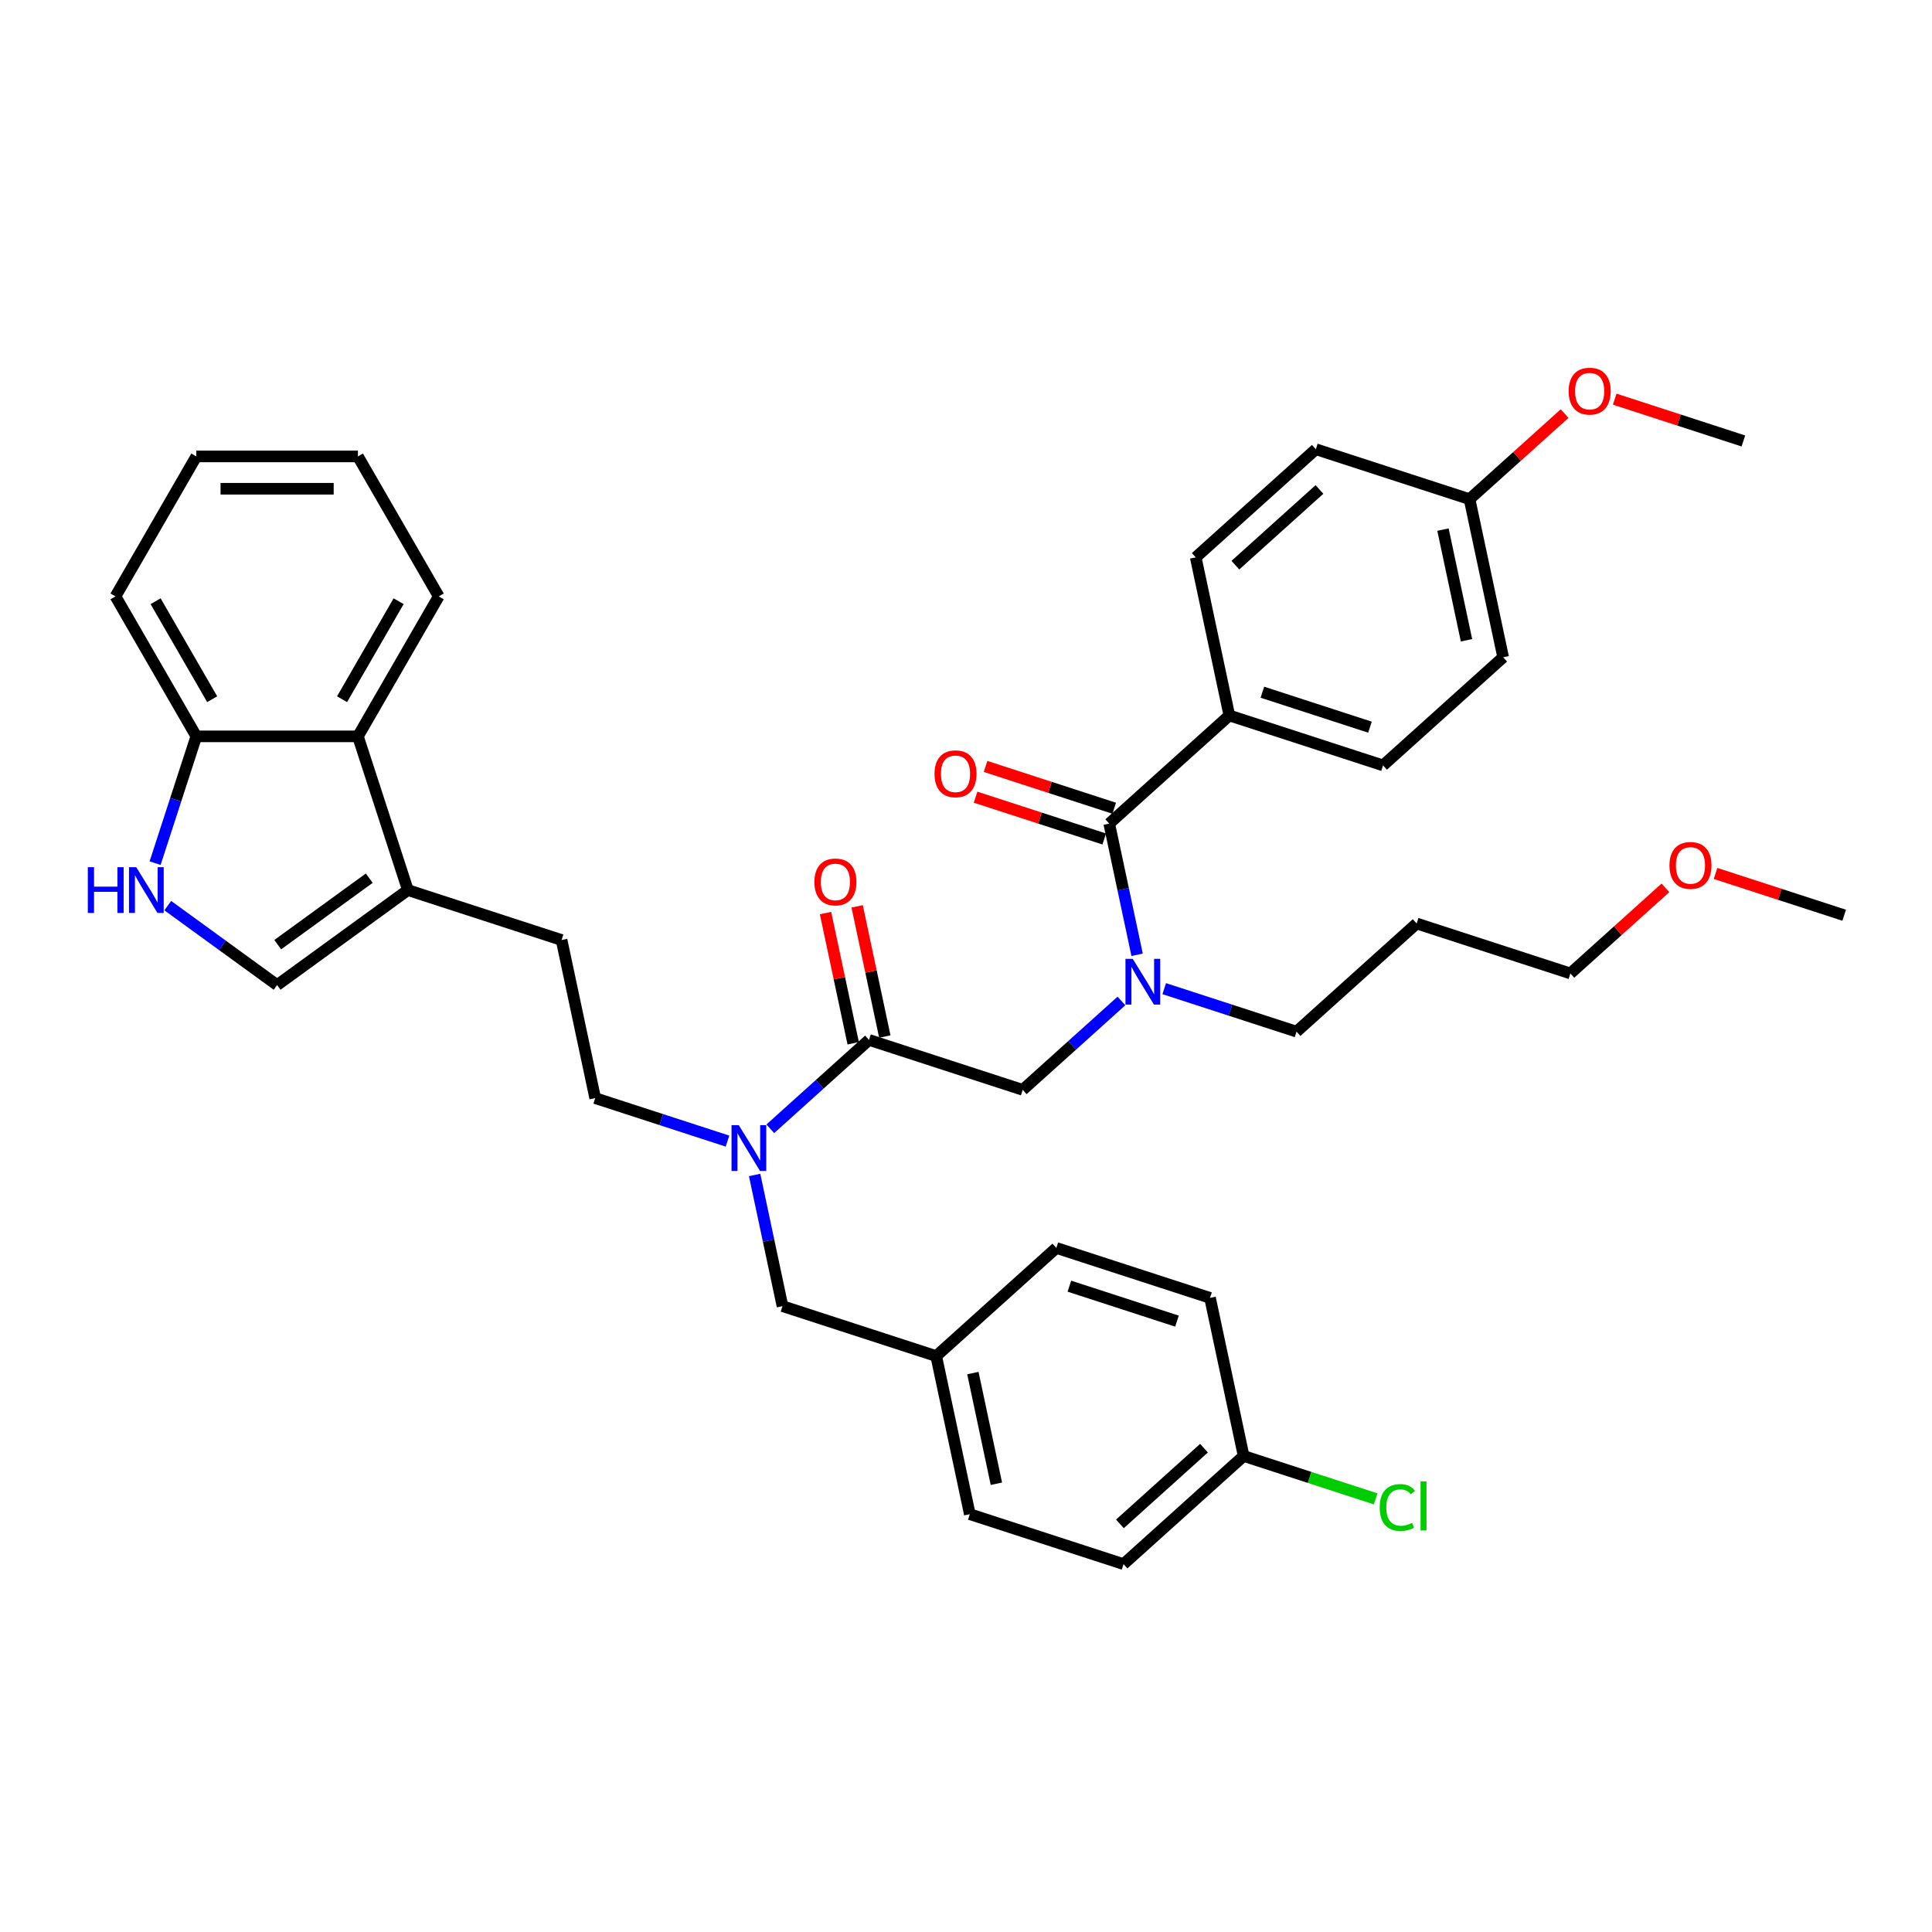 <?xml version='1.0' encoding='iso-8859-1'?>
<svg version='1.1' baseProfile='full'
              xmlns='http://www.w3.org/2000/svg'
                      xmlns:rdkit='http://www.rdkit.org/xml'
                      xmlns:xlink='http://www.w3.org/1999/xlink'
                  xml:space='preserve'
width='1000px' height='1000px' viewBox='0 0 1000 1000'>
<!-- END OF HEADER -->
<rect style='opacity:1.0;fill:#FFFFFF;stroke:none' width='1000' height='1000' x='0' y='0'> </rect>
<path class='bond-0' d='M 636.301,370.323 L 715.862,396.174' style='fill:none;fill-rule:evenodd;stroke:#000000;stroke-width:6px;stroke-linecap:butt;stroke-linejoin:miter;stroke-opacity:1' />
<path class='bond-0' d='M 653.405,358.288 L 709.098,376.384' style='fill:none;fill-rule:evenodd;stroke:#000000;stroke-width:6px;stroke-linecap:butt;stroke-linejoin:miter;stroke-opacity:1' />
<path class='bond-1' d='M 636.301,370.323 L 618.908,288.495' style='fill:none;fill-rule:evenodd;stroke:#000000;stroke-width:6px;stroke-linecap:butt;stroke-linejoin:miter;stroke-opacity:1' />
<path class='bond-2' d='M 636.301,370.323 L 574.132,426.299' style='fill:none;fill-rule:evenodd;stroke:#000000;stroke-width:6px;stroke-linecap:butt;stroke-linejoin:miter;stroke-opacity:1' />
<path class='bond-3' d='M 529.357,564.104 L 554.903,541.102' style='fill:none;fill-rule:evenodd;stroke:#000000;stroke-width:6px;stroke-linecap:butt;stroke-linejoin:miter;stroke-opacity:1' />
<path class='bond-3' d='M 554.903,541.102 L 580.449,518.1' style='fill:none;fill-rule:evenodd;stroke:#0000FF;stroke-width:6px;stroke-linecap:butt;stroke-linejoin:miter;stroke-opacity:1' />
<path class='bond-4' d='M 529.357,564.104 L 449.796,538.253' style='fill:none;fill-rule:evenodd;stroke:#000000;stroke-width:6px;stroke-linecap:butt;stroke-linejoin:miter;stroke-opacity:1' />
<path class='bond-5' d='M 602.601,511.726 L 636.844,522.852' style='fill:none;fill-rule:evenodd;stroke:#0000FF;stroke-width:6px;stroke-linecap:butt;stroke-linejoin:miter;stroke-opacity:1' />
<path class='bond-5' d='M 636.844,522.852 L 671.087,533.978' style='fill:none;fill-rule:evenodd;stroke:#000000;stroke-width:6px;stroke-linecap:butt;stroke-linejoin:miter;stroke-opacity:1' />
<path class='bond-6' d='M 588.563,494.19 L 581.348,460.245' style='fill:none;fill-rule:evenodd;stroke:#0000FF;stroke-width:6px;stroke-linecap:butt;stroke-linejoin:miter;stroke-opacity:1' />
<path class='bond-6' d='M 581.348,460.245 L 574.132,426.299' style='fill:none;fill-rule:evenodd;stroke:#000000;stroke-width:6px;stroke-linecap:butt;stroke-linejoin:miter;stroke-opacity:1' />
<path class='bond-7' d='M 457.979,536.513 L 450.817,502.819' style='fill:none;fill-rule:evenodd;stroke:#000000;stroke-width:6px;stroke-linecap:butt;stroke-linejoin:miter;stroke-opacity:1' />
<path class='bond-7' d='M 450.817,502.819 L 443.655,469.125' style='fill:none;fill-rule:evenodd;stroke:#FF0000;stroke-width:6px;stroke-linecap:butt;stroke-linejoin:miter;stroke-opacity:1' />
<path class='bond-7' d='M 441.613,539.992 L 434.451,506.298' style='fill:none;fill-rule:evenodd;stroke:#000000;stroke-width:6px;stroke-linecap:butt;stroke-linejoin:miter;stroke-opacity:1' />
<path class='bond-7' d='M 434.451,506.298 L 427.289,472.603' style='fill:none;fill-rule:evenodd;stroke:#FF0000;stroke-width:6px;stroke-linecap:butt;stroke-linejoin:miter;stroke-opacity:1' />
<path class='bond-8' d='M 449.796,538.253 L 424.25,561.254' style='fill:none;fill-rule:evenodd;stroke:#000000;stroke-width:6px;stroke-linecap:butt;stroke-linejoin:miter;stroke-opacity:1' />
<path class='bond-8' d='M 424.25,561.254 L 398.704,584.256' style='fill:none;fill-rule:evenodd;stroke:#0000FF;stroke-width:6px;stroke-linecap:butt;stroke-linejoin:miter;stroke-opacity:1' />
<path class='bond-9' d='M 576.717,418.343 L 543.42,407.524' style='fill:none;fill-rule:evenodd;stroke:#000000;stroke-width:6px;stroke-linecap:butt;stroke-linejoin:miter;stroke-opacity:1' />
<path class='bond-9' d='M 543.42,407.524 L 510.123,396.705' style='fill:none;fill-rule:evenodd;stroke:#FF0000;stroke-width:6px;stroke-linecap:butt;stroke-linejoin:miter;stroke-opacity:1' />
<path class='bond-9' d='M 571.547,434.256 L 538.25,423.437' style='fill:none;fill-rule:evenodd;stroke:#000000;stroke-width:6px;stroke-linecap:butt;stroke-linejoin:miter;stroke-opacity:1' />
<path class='bond-9' d='M 538.25,423.437 L 504.953,412.618' style='fill:none;fill-rule:evenodd;stroke:#FF0000;stroke-width:6px;stroke-linecap:butt;stroke-linejoin:miter;stroke-opacity:1' />
<path class='bond-10' d='M 715.862,396.174 L 778.03,340.197' style='fill:none;fill-rule:evenodd;stroke:#000000;stroke-width:6px;stroke-linecap:butt;stroke-linejoin:miter;stroke-opacity:1' />
<path class='bond-11' d='M 618.908,288.495 L 681.076,232.519' style='fill:none;fill-rule:evenodd;stroke:#000000;stroke-width:6px;stroke-linecap:butt;stroke-linejoin:miter;stroke-opacity:1' />
<path class='bond-11' d='M 639.428,292.533 L 682.946,253.349' style='fill:none;fill-rule:evenodd;stroke:#000000;stroke-width:6px;stroke-linecap:butt;stroke-linejoin:miter;stroke-opacity:1' />
<path class='bond-12' d='M 227.089,308.69 L 185.261,381.138' style='fill:none;fill-rule:evenodd;stroke:#000000;stroke-width:6px;stroke-linecap:butt;stroke-linejoin:miter;stroke-opacity:1' />
<path class='bond-12' d='M 206.325,311.192 L 177.046,361.906' style='fill:none;fill-rule:evenodd;stroke:#000000;stroke-width:6px;stroke-linecap:butt;stroke-linejoin:miter;stroke-opacity:1' />
<path class='bond-13' d='M 227.089,308.69 L 185.261,236.243' style='fill:none;fill-rule:evenodd;stroke:#000000;stroke-width:6px;stroke-linecap:butt;stroke-linejoin:miter;stroke-opacity:1' />
<path class='bond-14' d='M 185.261,236.243 L 101.606,236.243' style='fill:none;fill-rule:evenodd;stroke:#000000;stroke-width:6px;stroke-linecap:butt;stroke-linejoin:miter;stroke-opacity:1' />
<path class='bond-14' d='M 172.713,252.974 L 114.154,252.974' style='fill:none;fill-rule:evenodd;stroke:#000000;stroke-width:6px;stroke-linecap:butt;stroke-linejoin:miter;stroke-opacity:1' />
<path class='bond-15' d='M 101.606,236.243 L 59.778,308.69' style='fill:none;fill-rule:evenodd;stroke:#000000;stroke-width:6px;stroke-linecap:butt;stroke-linejoin:miter;stroke-opacity:1' />
<path class='bond-16' d='M 59.778,308.69 L 101.606,381.138' style='fill:none;fill-rule:evenodd;stroke:#000000;stroke-width:6px;stroke-linecap:butt;stroke-linejoin:miter;stroke-opacity:1' />
<path class='bond-16' d='M 80.542,311.192 L 109.821,361.906' style='fill:none;fill-rule:evenodd;stroke:#000000;stroke-width:6px;stroke-linecap:butt;stroke-linejoin:miter;stroke-opacity:1' />
<path class='bond-17' d='M 185.261,381.138 L 101.606,381.138' style='fill:none;fill-rule:evenodd;stroke:#000000;stroke-width:6px;stroke-linecap:butt;stroke-linejoin:miter;stroke-opacity:1' />
<path class='bond-18' d='M 185.261,381.138 L 211.112,460.7' style='fill:none;fill-rule:evenodd;stroke:#000000;stroke-width:6px;stroke-linecap:butt;stroke-linejoin:miter;stroke-opacity:1' />
<path class='bond-19' d='M 101.606,381.138 L 90.944,413.95' style='fill:none;fill-rule:evenodd;stroke:#000000;stroke-width:6px;stroke-linecap:butt;stroke-linejoin:miter;stroke-opacity:1' />
<path class='bond-19' d='M 90.944,413.95 L 80.283,446.762' style='fill:none;fill-rule:evenodd;stroke:#0000FF;stroke-width:6px;stroke-linecap:butt;stroke-linejoin:miter;stroke-opacity:1' />
<path class='bond-20' d='M 86.831,468.747 L 115.132,489.309' style='fill:none;fill-rule:evenodd;stroke:#0000FF;stroke-width:6px;stroke-linecap:butt;stroke-linejoin:miter;stroke-opacity:1' />
<path class='bond-20' d='M 115.132,489.309 L 143.433,509.871' style='fill:none;fill-rule:evenodd;stroke:#000000;stroke-width:6px;stroke-linecap:butt;stroke-linejoin:miter;stroke-opacity:1' />
<path class='bond-21' d='M 143.433,509.871 L 211.112,460.7' style='fill:none;fill-rule:evenodd;stroke:#000000;stroke-width:6px;stroke-linecap:butt;stroke-linejoin:miter;stroke-opacity:1' />
<path class='bond-21' d='M 143.751,488.96 L 191.126,454.539' style='fill:none;fill-rule:evenodd;stroke:#000000;stroke-width:6px;stroke-linecap:butt;stroke-linejoin:miter;stroke-opacity:1' />
<path class='bond-22' d='M 211.112,460.7 L 290.673,486.551' style='fill:none;fill-rule:evenodd;stroke:#000000;stroke-width:6px;stroke-linecap:butt;stroke-linejoin:miter;stroke-opacity:1' />
<path class='bond-23' d='M 290.673,486.551 L 308.066,568.378' style='fill:none;fill-rule:evenodd;stroke:#000000;stroke-width:6px;stroke-linecap:butt;stroke-linejoin:miter;stroke-opacity:1' />
<path class='bond-24' d='M 308.066,568.378 L 342.309,579.504' style='fill:none;fill-rule:evenodd;stroke:#000000;stroke-width:6px;stroke-linecap:butt;stroke-linejoin:miter;stroke-opacity:1' />
<path class='bond-24' d='M 342.309,579.504 L 376.552,590.63' style='fill:none;fill-rule:evenodd;stroke:#0000FF;stroke-width:6px;stroke-linecap:butt;stroke-linejoin:miter;stroke-opacity:1' />
<path class='bond-25' d='M 390.59,608.166 L 397.805,642.111' style='fill:none;fill-rule:evenodd;stroke:#0000FF;stroke-width:6px;stroke-linecap:butt;stroke-linejoin:miter;stroke-opacity:1' />
<path class='bond-25' d='M 397.805,642.111 L 405.021,676.057' style='fill:none;fill-rule:evenodd;stroke:#000000;stroke-width:6px;stroke-linecap:butt;stroke-linejoin:miter;stroke-opacity:1' />
<path class='bond-26' d='M 405.021,676.057 L 484.582,701.908' style='fill:none;fill-rule:evenodd;stroke:#000000;stroke-width:6px;stroke-linecap:butt;stroke-linejoin:miter;stroke-opacity:1' />
<path class='bond-27' d='M 484.582,701.908 L 501.975,783.735' style='fill:none;fill-rule:evenodd;stroke:#000000;stroke-width:6px;stroke-linecap:butt;stroke-linejoin:miter;stroke-opacity:1' />
<path class='bond-27' d='M 503.556,710.703 L 515.731,767.982' style='fill:none;fill-rule:evenodd;stroke:#000000;stroke-width:6px;stroke-linecap:butt;stroke-linejoin:miter;stroke-opacity:1' />
<path class='bond-28' d='M 484.582,701.908 L 546.75,645.931' style='fill:none;fill-rule:evenodd;stroke:#000000;stroke-width:6px;stroke-linecap:butt;stroke-linejoin:miter;stroke-opacity:1' />
<path class='bond-29' d='M 501.975,783.735 L 581.536,809.586' style='fill:none;fill-rule:evenodd;stroke:#000000;stroke-width:6px;stroke-linecap:butt;stroke-linejoin:miter;stroke-opacity:1' />
<path class='bond-30' d='M 581.536,809.586 L 643.704,753.61' style='fill:none;fill-rule:evenodd;stroke:#000000;stroke-width:6px;stroke-linecap:butt;stroke-linejoin:miter;stroke-opacity:1' />
<path class='bond-30' d='M 579.666,788.756 L 623.184,749.572' style='fill:none;fill-rule:evenodd;stroke:#000000;stroke-width:6px;stroke-linecap:butt;stroke-linejoin:miter;stroke-opacity:1' />
<path class='bond-31' d='M 643.704,753.61 L 626.311,671.782' style='fill:none;fill-rule:evenodd;stroke:#000000;stroke-width:6px;stroke-linecap:butt;stroke-linejoin:miter;stroke-opacity:1' />
<path class='bond-32' d='M 643.704,753.61 L 677.872,764.711' style='fill:none;fill-rule:evenodd;stroke:#000000;stroke-width:6px;stroke-linecap:butt;stroke-linejoin:miter;stroke-opacity:1' />
<path class='bond-32' d='M 677.872,764.711 L 712.039,775.813' style='fill:none;fill-rule:evenodd;stroke:#00CC00;stroke-width:6px;stroke-linecap:butt;stroke-linejoin:miter;stroke-opacity:1' />
<path class='bond-33' d='M 626.311,671.782 L 546.75,645.931' style='fill:none;fill-rule:evenodd;stroke:#000000;stroke-width:6px;stroke-linecap:butt;stroke-linejoin:miter;stroke-opacity:1' />
<path class='bond-33' d='M 609.207,683.817 L 553.514,665.721' style='fill:none;fill-rule:evenodd;stroke:#000000;stroke-width:6px;stroke-linecap:butt;stroke-linejoin:miter;stroke-opacity:1' />
<path class='bond-34' d='M 671.087,533.978 L 733.255,478.001' style='fill:none;fill-rule:evenodd;stroke:#000000;stroke-width:6px;stroke-linecap:butt;stroke-linejoin:miter;stroke-opacity:1' />
<path class='bond-35' d='M 733.255,478.001 L 812.816,503.852' style='fill:none;fill-rule:evenodd;stroke:#000000;stroke-width:6px;stroke-linecap:butt;stroke-linejoin:miter;stroke-opacity:1' />
<path class='bond-36' d='M 812.816,503.852 L 837.417,481.702' style='fill:none;fill-rule:evenodd;stroke:#000000;stroke-width:6px;stroke-linecap:butt;stroke-linejoin:miter;stroke-opacity:1' />
<path class='bond-36' d='M 837.417,481.702 L 862.018,459.551' style='fill:none;fill-rule:evenodd;stroke:#FF0000;stroke-width:6px;stroke-linecap:butt;stroke-linejoin:miter;stroke-opacity:1' />
<path class='bond-37' d='M 887.951,452.089 L 921.248,462.908' style='fill:none;fill-rule:evenodd;stroke:#FF0000;stroke-width:6px;stroke-linecap:butt;stroke-linejoin:miter;stroke-opacity:1' />
<path class='bond-37' d='M 921.248,462.908 L 954.545,473.727' style='fill:none;fill-rule:evenodd;stroke:#000000;stroke-width:6px;stroke-linecap:butt;stroke-linejoin:miter;stroke-opacity:1' />
<path class='bond-38' d='M 760.637,258.37 L 681.076,232.519' style='fill:none;fill-rule:evenodd;stroke:#000000;stroke-width:6px;stroke-linecap:butt;stroke-linejoin:miter;stroke-opacity:1' />
<path class='bond-39' d='M 760.637,258.37 L 785.238,236.219' style='fill:none;fill-rule:evenodd;stroke:#000000;stroke-width:6px;stroke-linecap:butt;stroke-linejoin:miter;stroke-opacity:1' />
<path class='bond-39' d='M 785.238,236.219 L 809.839,214.069' style='fill:none;fill-rule:evenodd;stroke:#FF0000;stroke-width:6px;stroke-linecap:butt;stroke-linejoin:miter;stroke-opacity:1' />
<path class='bond-40' d='M 760.637,258.37 L 778.03,340.197' style='fill:none;fill-rule:evenodd;stroke:#000000;stroke-width:6px;stroke-linecap:butt;stroke-linejoin:miter;stroke-opacity:1' />
<path class='bond-40' d='M 746.881,274.123 L 759.056,331.402' style='fill:none;fill-rule:evenodd;stroke:#000000;stroke-width:6px;stroke-linecap:butt;stroke-linejoin:miter;stroke-opacity:1' />
<path class='bond-41' d='M 835.772,206.606 L 869.069,217.425' style='fill:none;fill-rule:evenodd;stroke:#FF0000;stroke-width:6px;stroke-linecap:butt;stroke-linejoin:miter;stroke-opacity:1' />
<path class='bond-41' d='M 869.069,217.425 L 902.367,228.244' style='fill:none;fill-rule:evenodd;stroke:#000000;stroke-width:6px;stroke-linecap:butt;stroke-linejoin:miter;stroke-opacity:1' />
<path  class='atom-2' d='M 586.288 496.281
L 594.052 508.83
Q 594.821 510.068, 596.059 512.31
Q 597.298 514.552, 597.364 514.686
L 597.364 496.281
L 600.51 496.281
L 600.51 519.973
L 597.264 519.973
L 588.932 506.253
Q 587.962 504.647, 586.924 502.807
Q 585.92 500.966, 585.619 500.397
L 585.619 519.973
L 582.541 519.973
L 582.541 496.281
L 586.288 496.281
' fill='#0000FF'/>
<path  class='atom-4' d='M 421.528 456.492
Q 421.528 450.803, 424.339 447.624
Q 427.149 444.446, 432.403 444.446
Q 437.656 444.446, 440.467 447.624
Q 443.278 450.803, 443.278 456.492
Q 443.278 462.247, 440.434 465.527
Q 437.59 468.773, 432.403 468.773
Q 427.183 468.773, 424.339 465.527
Q 421.528 462.281, 421.528 456.492
M 432.403 466.096
Q 436.017 466.096, 437.958 463.686
Q 439.932 461.244, 439.932 456.492
Q 439.932 451.841, 437.958 449.498
Q 436.017 447.122, 432.403 447.122
Q 428.789 447.122, 426.815 449.465
Q 424.874 451.807, 424.874 456.492
Q 424.874 461.277, 426.815 463.686
Q 428.789 466.096, 432.403 466.096
' fill='#FF0000'/>
<path  class='atom-6' d='M 483.696 400.515
Q 483.696 394.827, 486.507 391.648
Q 489.318 388.469, 494.571 388.469
Q 499.825 388.469, 502.636 391.648
Q 505.446 394.827, 505.446 400.515
Q 505.446 406.271, 502.602 409.55
Q 499.758 412.796, 494.571 412.796
Q 489.351 412.796, 486.507 409.55
Q 483.696 406.304, 483.696 400.515
M 494.571 410.119
Q 498.185 410.119, 500.126 407.71
Q 502.1 405.267, 502.1 400.515
Q 502.1 395.864, 500.126 393.522
Q 498.185 391.146, 494.571 391.146
Q 490.957 391.146, 488.983 393.488
Q 487.042 395.831, 487.042 400.515
Q 487.042 405.3, 488.983 407.71
Q 490.957 410.119, 494.571 410.119
' fill='#FF0000'/>
<path  class='atom-15' d='M 45.455 448.854
L 48.667 448.854
L 48.667 458.926
L 60.78 458.926
L 60.78 448.854
L 63.993 448.854
L 63.993 472.545
L 60.78 472.545
L 60.78 461.603
L 48.667 461.603
L 48.667 472.545
L 45.455 472.545
L 45.455 448.854
' fill='#0000FF'/>
<path  class='atom-15' d='M 70.518 448.854
L 78.281 461.402
Q 79.051 462.64, 80.289 464.882
Q 81.527 467.124, 81.594 467.258
L 81.594 448.854
L 84.739 448.854
L 84.739 472.545
L 81.493 472.545
L 73.161 458.826
Q 72.191 457.219, 71.153 455.379
Q 70.15 453.539, 69.849 452.97
L 69.849 472.545
L 66.77 472.545
L 66.77 448.854
L 70.518 448.854
' fill='#0000FF'/>
<path  class='atom-20' d='M 382.391 582.383
L 390.154 594.932
Q 390.924 596.17, 392.162 598.412
Q 393.4 600.654, 393.467 600.788
L 393.467 582.383
L 396.612 582.383
L 396.612 606.075
L 393.366 606.075
L 385.034 592.355
Q 384.064 590.749, 383.027 588.909
Q 382.023 587.068, 381.722 586.499
L 381.722 606.075
L 378.643 606.075
L 378.643 582.383
L 382.391 582.383
' fill='#0000FF'/>
<path  class='atom-28' d='M 714.13 780.28
Q 714.13 774.391, 716.874 771.313
Q 719.652 768.201, 724.905 768.201
Q 729.791 768.201, 732.401 771.647
L 730.192 773.454
Q 728.285 770.944, 724.905 770.944
Q 721.325 770.944, 719.417 773.354
Q 717.543 775.73, 717.543 780.28
Q 717.543 784.965, 719.484 787.374
Q 721.459 789.784, 725.273 789.784
Q 727.883 789.784, 730.928 788.211
L 731.865 790.721
Q 730.627 791.524, 728.753 791.992
Q 726.879 792.461, 724.805 792.461
Q 719.652 792.461, 716.874 789.315
Q 714.13 786.17, 714.13 780.28
' fill='#00CC00'/>
<path  class='atom-28' d='M 735.278 766.762
L 738.357 766.762
L 738.357 792.16
L 735.278 792.16
L 735.278 766.762
' fill='#00CC00'/>
<path  class='atom-32' d='M 864.109 447.943
Q 864.109 442.254, 866.92 439.075
Q 869.731 435.896, 874.984 435.896
Q 880.238 435.896, 883.049 439.075
Q 885.859 442.254, 885.859 447.943
Q 885.859 453.698, 883.015 456.978
Q 880.171 460.224, 874.984 460.224
Q 869.764 460.224, 866.92 456.978
Q 864.109 453.732, 864.109 447.943
M 874.984 457.547
Q 878.598 457.547, 880.539 455.137
Q 882.513 452.695, 882.513 447.943
Q 882.513 443.292, 880.539 440.949
Q 878.598 438.573, 874.984 438.573
Q 871.37 438.573, 869.396 440.916
Q 867.455 443.258, 867.455 447.943
Q 867.455 452.728, 869.396 455.137
Q 871.37 457.547, 874.984 457.547
' fill='#FF0000'/>
<path  class='atom-37' d='M 811.93 202.46
Q 811.93 196.772, 814.741 193.593
Q 817.552 190.414, 822.805 190.414
Q 828.059 190.414, 830.87 193.593
Q 833.681 196.772, 833.681 202.46
Q 833.681 208.216, 830.836 211.495
Q 827.992 214.741, 822.805 214.741
Q 817.585 214.741, 814.741 211.495
Q 811.93 208.249, 811.93 202.46
M 822.805 212.064
Q 826.419 212.064, 828.36 209.655
Q 830.334 207.212, 830.334 202.46
Q 830.334 197.809, 828.36 195.467
Q 826.419 193.091, 822.805 193.091
Q 819.191 193.091, 817.217 195.433
Q 815.276 197.776, 815.276 202.46
Q 815.276 207.245, 817.217 209.655
Q 819.191 212.064, 822.805 212.064
' fill='#FF0000'/>
</svg>
